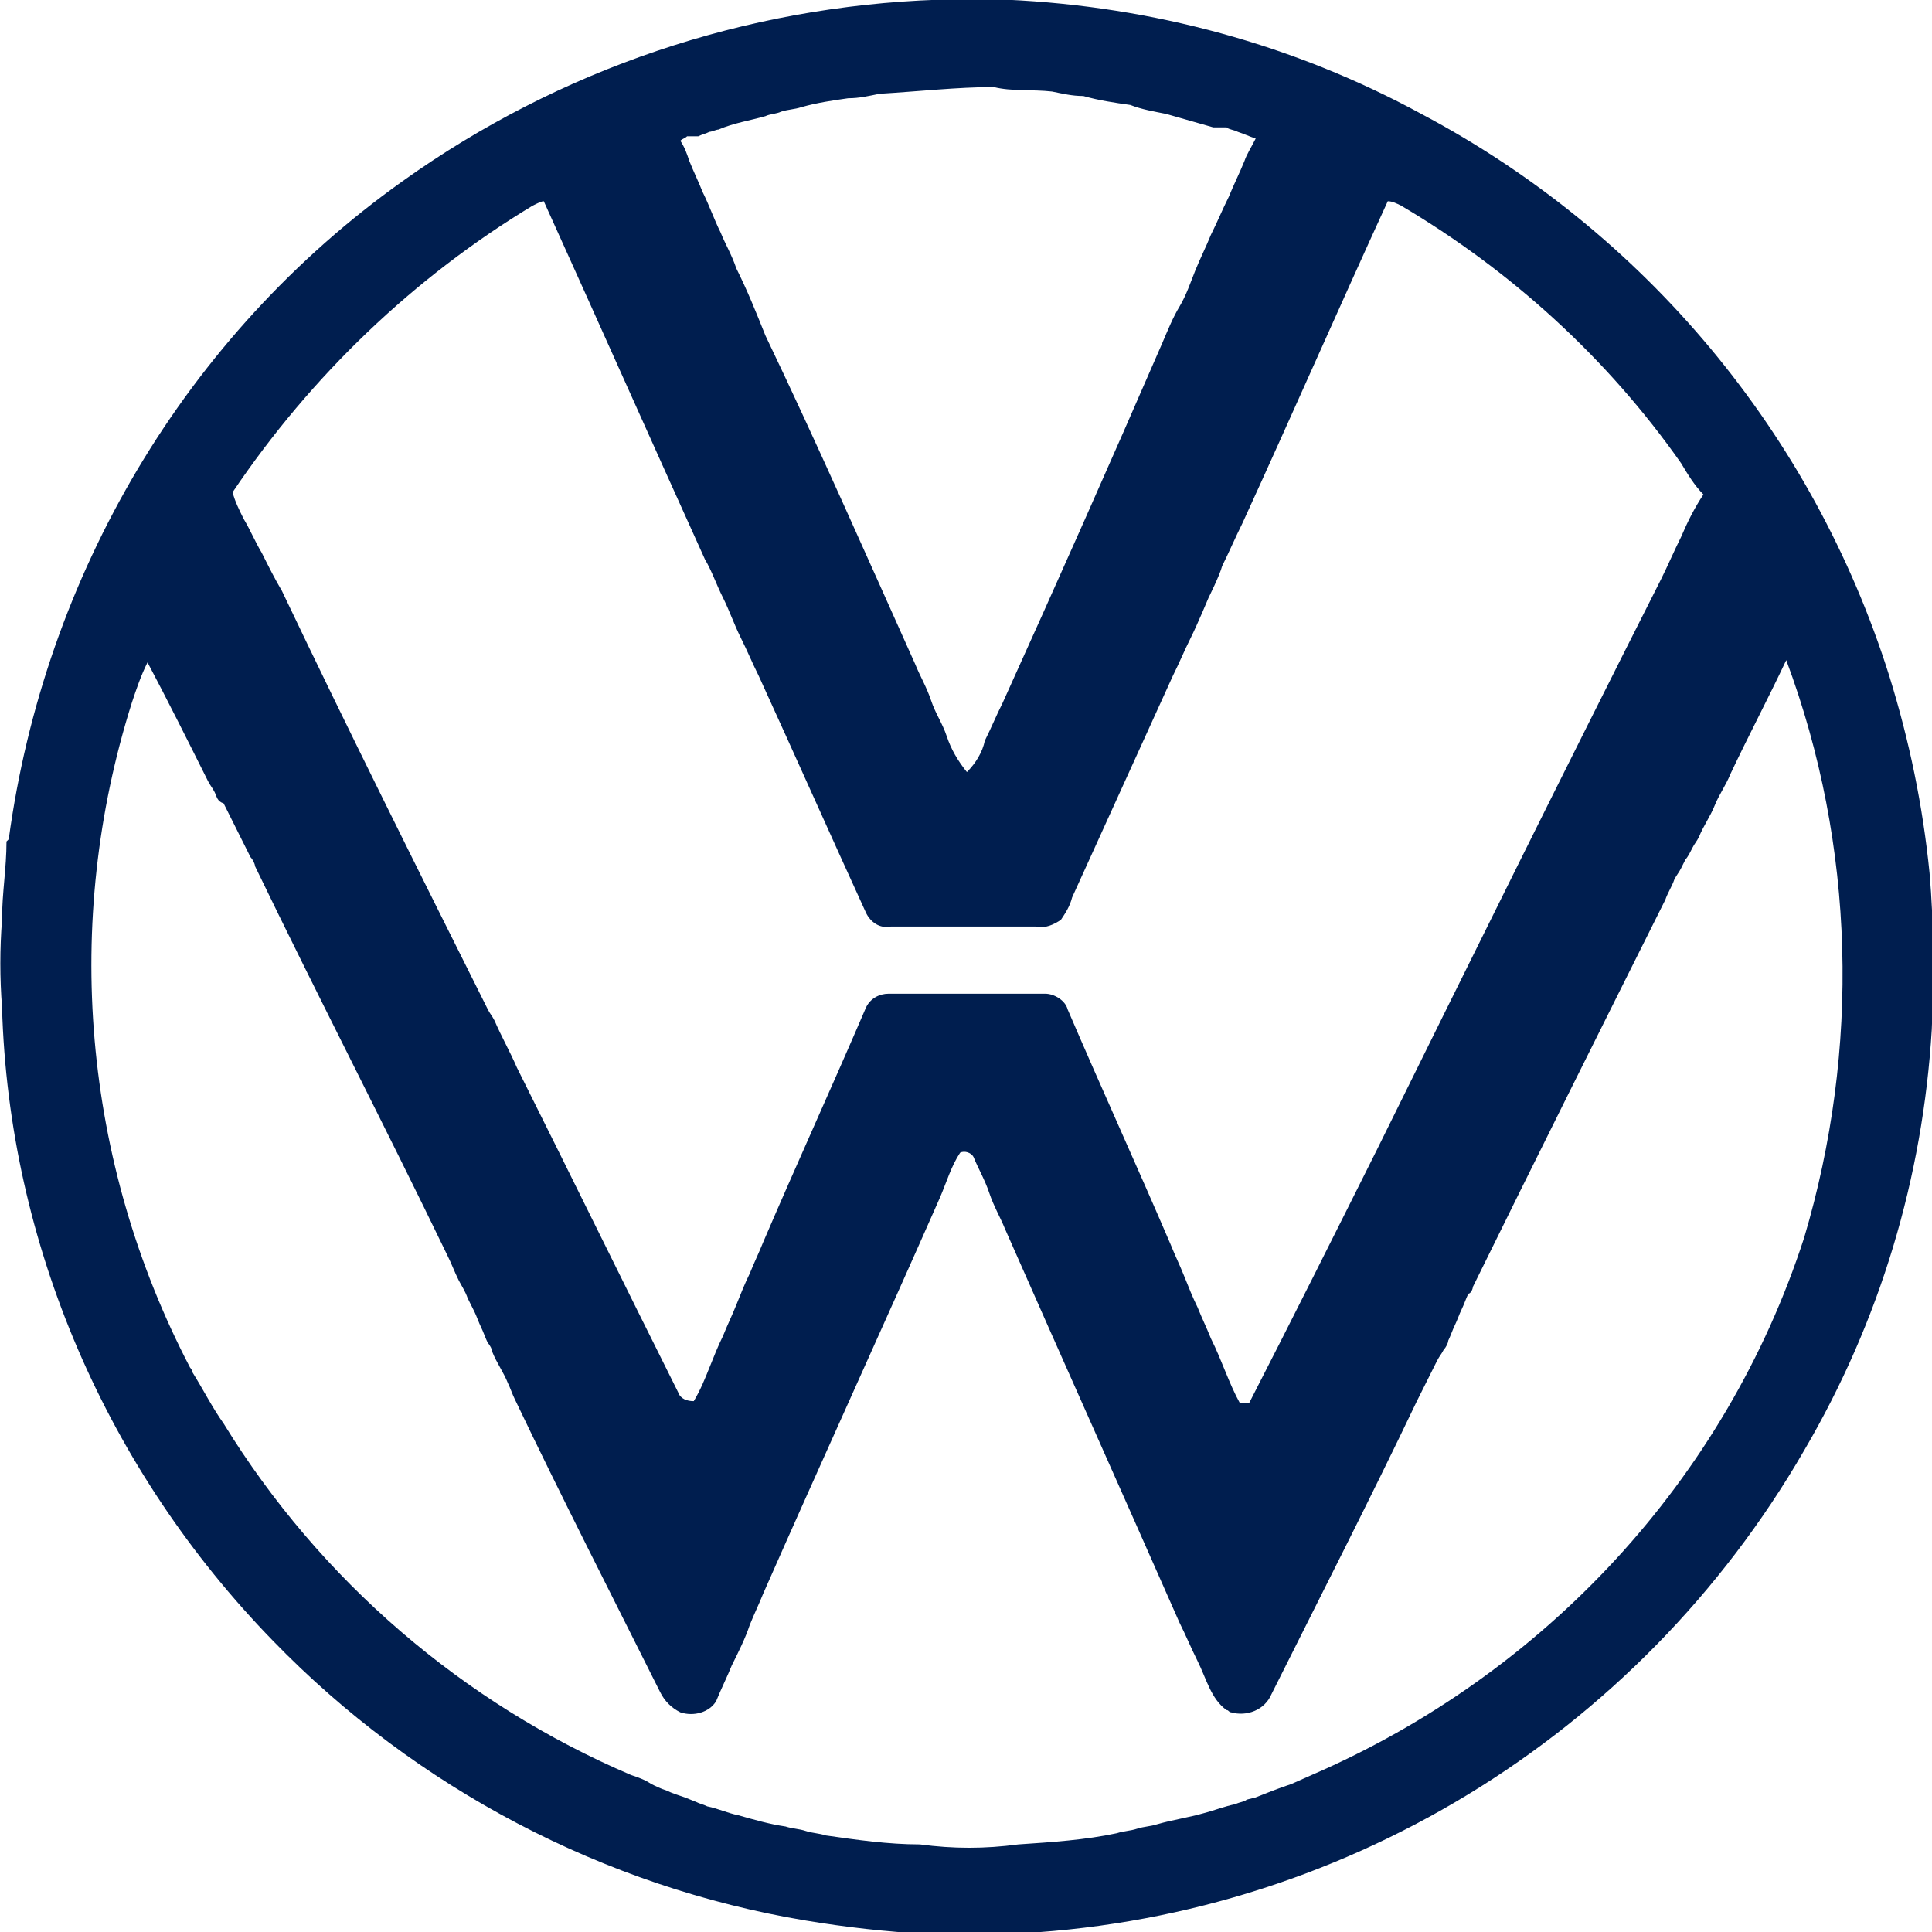 <svg xmlns="http://www.w3.org/2000/svg" viewBox="0 0 86.3 86.3" height="86.3" width="86.3"><path transform="translate(16.69 16.688)" fill="#001e4f" d="m25.2-16.7h3.1c6.5.3 12.8 2 18.5 5.1 10 5.3 17.5 14.3 20.9 25.1.9 2.9 1.5 5.8 1.8 8.8.2 2.3.2 4.7.1 7-.4 6.6-2.3 13-5.7 18.8-7.4 12.8-20.8 21-35.6 21.6h-3.6c-1.8-.1-3.6-.3-5.4-.6-9-1.5-17.4-5.9-23.8-12.5-7.4-7.6-11.8-17.7-12.1-28.3-.1-1.3-.1-2.6 0-3.9 0-1.2.2-2.3.2-3.5l.1-.1c1.6-11.8 7.9-22.5 17.6-29.4 7-5 15.3-7.8 23.9-8.1m-2.6 4.2c-.5.1-.9.2-1.4.2-.7.1-1.4.2-2.1.4-.3.1-.6.1-.9.2-.2.1-.5.1-.7.2-.7.2-1.4.3-2.1.6-.1 0-.3.1-.4.1-.2.1-.3.1-.5.2h-.5c-.1.1-.2.1-.3.2.2.3.3.6.4.9.2.5.4.9.6 1.4.3.6.5 1.2.8 1.8.2.5.5 1 .7 1.6.5 1 .9 2 1.3 3 2.3 4.8 4.5 9.8 6.7 14.7.2.5.5 1 .7 1.6s.5 1 .7 1.6.5 1.1.9 1.6c.4-.4.7-.9.8-1.4.3-.6.5-1.1.8-1.7 2.4-5.3 4.8-10.7 7.1-16 .3-.7.5-1.2.8-1.7s.5-1.1.7-1.6.5-1.1.7-1.6c.3-.6.5-1.1.8-1.7.2-.5.5-1.1.7-1.6.1-.3.3-.6.5-1-.3-.1-.5-.2-.8-.3-.2-.1-.4-.1-.5-.2h-.6c-.7-.2-1.4-.4-2.1-.6-.5-.1-1.1-.2-1.6-.4-.7-.1-1.4-.2-2.1-.4-.5 0-.9-.1-1.4-.2-.9-.1-1.8 0-2.6-.2-1.6 0-3.4.2-5.1.3m-15.5 5c-5.3 3.2-9.9 7.6-13.4 12.8.1.4.3.8.5 1.2.3.5.5 1 .8 1.5.3.6.6 1.2.9 1.7 3 6.3 6.1 12.5 9.2 18.7.1.2.2.3.3.5.3.7.7 1.4 1 2.1 2.4 4.8 4.8 9.7 7.2 14.5.1.3.4.4.7.4.3-.5.5-1 .7-1.5s.4-1 .6-1.4c.2-.5.4-.9.6-1.4s.4-1 .6-1.4c.2-.5.4-.9.6-1.4 1.5-3.5 3.1-7 4.6-10.5.2-.4.6-.6 1-.6h7c.4 0 .9.3 1 .7 1.5 3.5 3.1 7 4.6 10.5.2.5.4.9.6 1.4s.4 1 .6 1.4c.2.5.4.9.6 1.4.5 1 .8 2 1.3 2.9h.4c1.9-3.7 3.8-7.5 5.7-11.3 4.2-8.5 8.4-17 12.7-25.5.3-.6.6-1.3.9-1.9.3-.7.6-1.3 1-1.9-.4-.4-.7-.9-1-1.4-3.3-4.7-7.6-8.6-12.5-11.5-.2-.1-.4-.2-.6-.2-2.2 4.8-4.3 9.6-6.5 14.4-.3.6-.6 1.3-.9 1.9-.1.4-.6 1.4-.6 1.4s-.5 1.2-.8 1.8-.5 1.1-.8 1.7c-1.5 3.3-3 6.6-4.5 9.9-.1.4-.3.7-.5 1-.3.2-.7.4-1.1.3-2.2 0-4.3 0-6.5 0-.5.1-.9-.2-1.1-.6-1.6-3.5-3.2-7.1-4.8-10.6-.3-.6-.5-1.1-.8-1.7s-.5-1.2-.8-1.8-.5-1.2-.8-1.7c-2.4-5.3-4.8-10.7-7.2-16-.1 0-.3.1-.5.2m56 20.3c-.8 1.7-1.7 3.4-2.5 5.1-.2.5-.5.9-.7 1.4s-.5.9-.7 1.4c-.1.2-.2.3-.3.5s-.2.4-.3.5l-.2.4c-.1.2-.2.3-.3.5-.1.3-.3.6-.4.9-2.9 5.8-5.8 11.6-8.6 17.3 0 .1-.1.3-.2.3-.1.2-.2.5-.3.7s-.2.5-.3.7-.2.5-.3.7c0 .1-.1.3-.2.4-.1.2-.2.3-.3.5-.3.6-.6 1.2-.9 1.8-2.1 4.4-4.3 8.7-6.5 13.1-.3.7-1.1 1-1.8.8-.1 0-.1-.1-.2-.1-.7-.5-.9-1.4-1.3-2.2-.3-.6-.5-1.1-.8-1.7-2.6-5.9-5.2-11.7-7.8-17.6-.2-.5-.5-1-.7-1.6s-.5-1.1-.7-1.6c-.1-.2-.4-.3-.6-.2-.4.6-.6 1.3-.9 2-2.6 5.9-5.3 11.8-7.9 17.7-.2.5-.4.9-.6 1.4-.2.6-.5 1.2-.8 1.8-.2.5-.5 1.1-.7 1.6-.3.5-1 .7-1.6.5-.4-.2-.7-.5-.9-.9-2.2-4.4-4.4-8.7-6.5-13.1-.1-.2-.2-.5-.3-.7-.2-.5-.5-.9-.7-1.4 0-.1-.1-.3-.2-.4-.1-.2-.2-.5-.3-.7s-.2-.5-.3-.7-.2-.4-.3-.6c-.1-.3-.3-.6-.4-.8-.2-.4-.3-.7-.5-1.1-2.8-5.8-5.8-11.6-8.6-17.4 0-.1-.1-.3-.2-.4-.2-.4-.4-.8-.6-1.2s-.4-.8-.6-1.2c-.3-.1-.3-.3-.4-.5s-.2-.3-.3-.5c-.9-1.8-1.8-3.6-2.7-5.3-.3.6-.5 1.2-.7 1.8-3.1 9.8-2.2 20.5 2.6 29.7 0 0 .1.1.1.2.5.8.9 1.6 1.4 2.3 4.3 7 10.7 12.5 18.2 15.7.3.1.6.2.9.4.2.1.4.2.7.3.2.1.5.2.8.3l.5.2c.2.1.3.1.5.2.5.1.9.3 1.4.4.7.2 1.4.4 2.1.5.3.1.6.1.9.2s.6.1.9.2c1.4.2 2.8.4 4.2.4 1.5.2 2.9.2 4.4 0 1.5-.1 3-.2 4.4-.5.3-.1.6-.1.9-.2s.6-.1.9-.2c.7-.2 1.4-.3 2.1-.5.4-.1.9-.3 1.4-.4.2-.1.4-.1.5-.2l.4-.1c.5-.2 1-.4 1.6-.6l.9-.4c10.4-4.5 18.5-13.2 22-24 2.5-8.4 2.3-17.5-.8-25.8"></path></svg>
